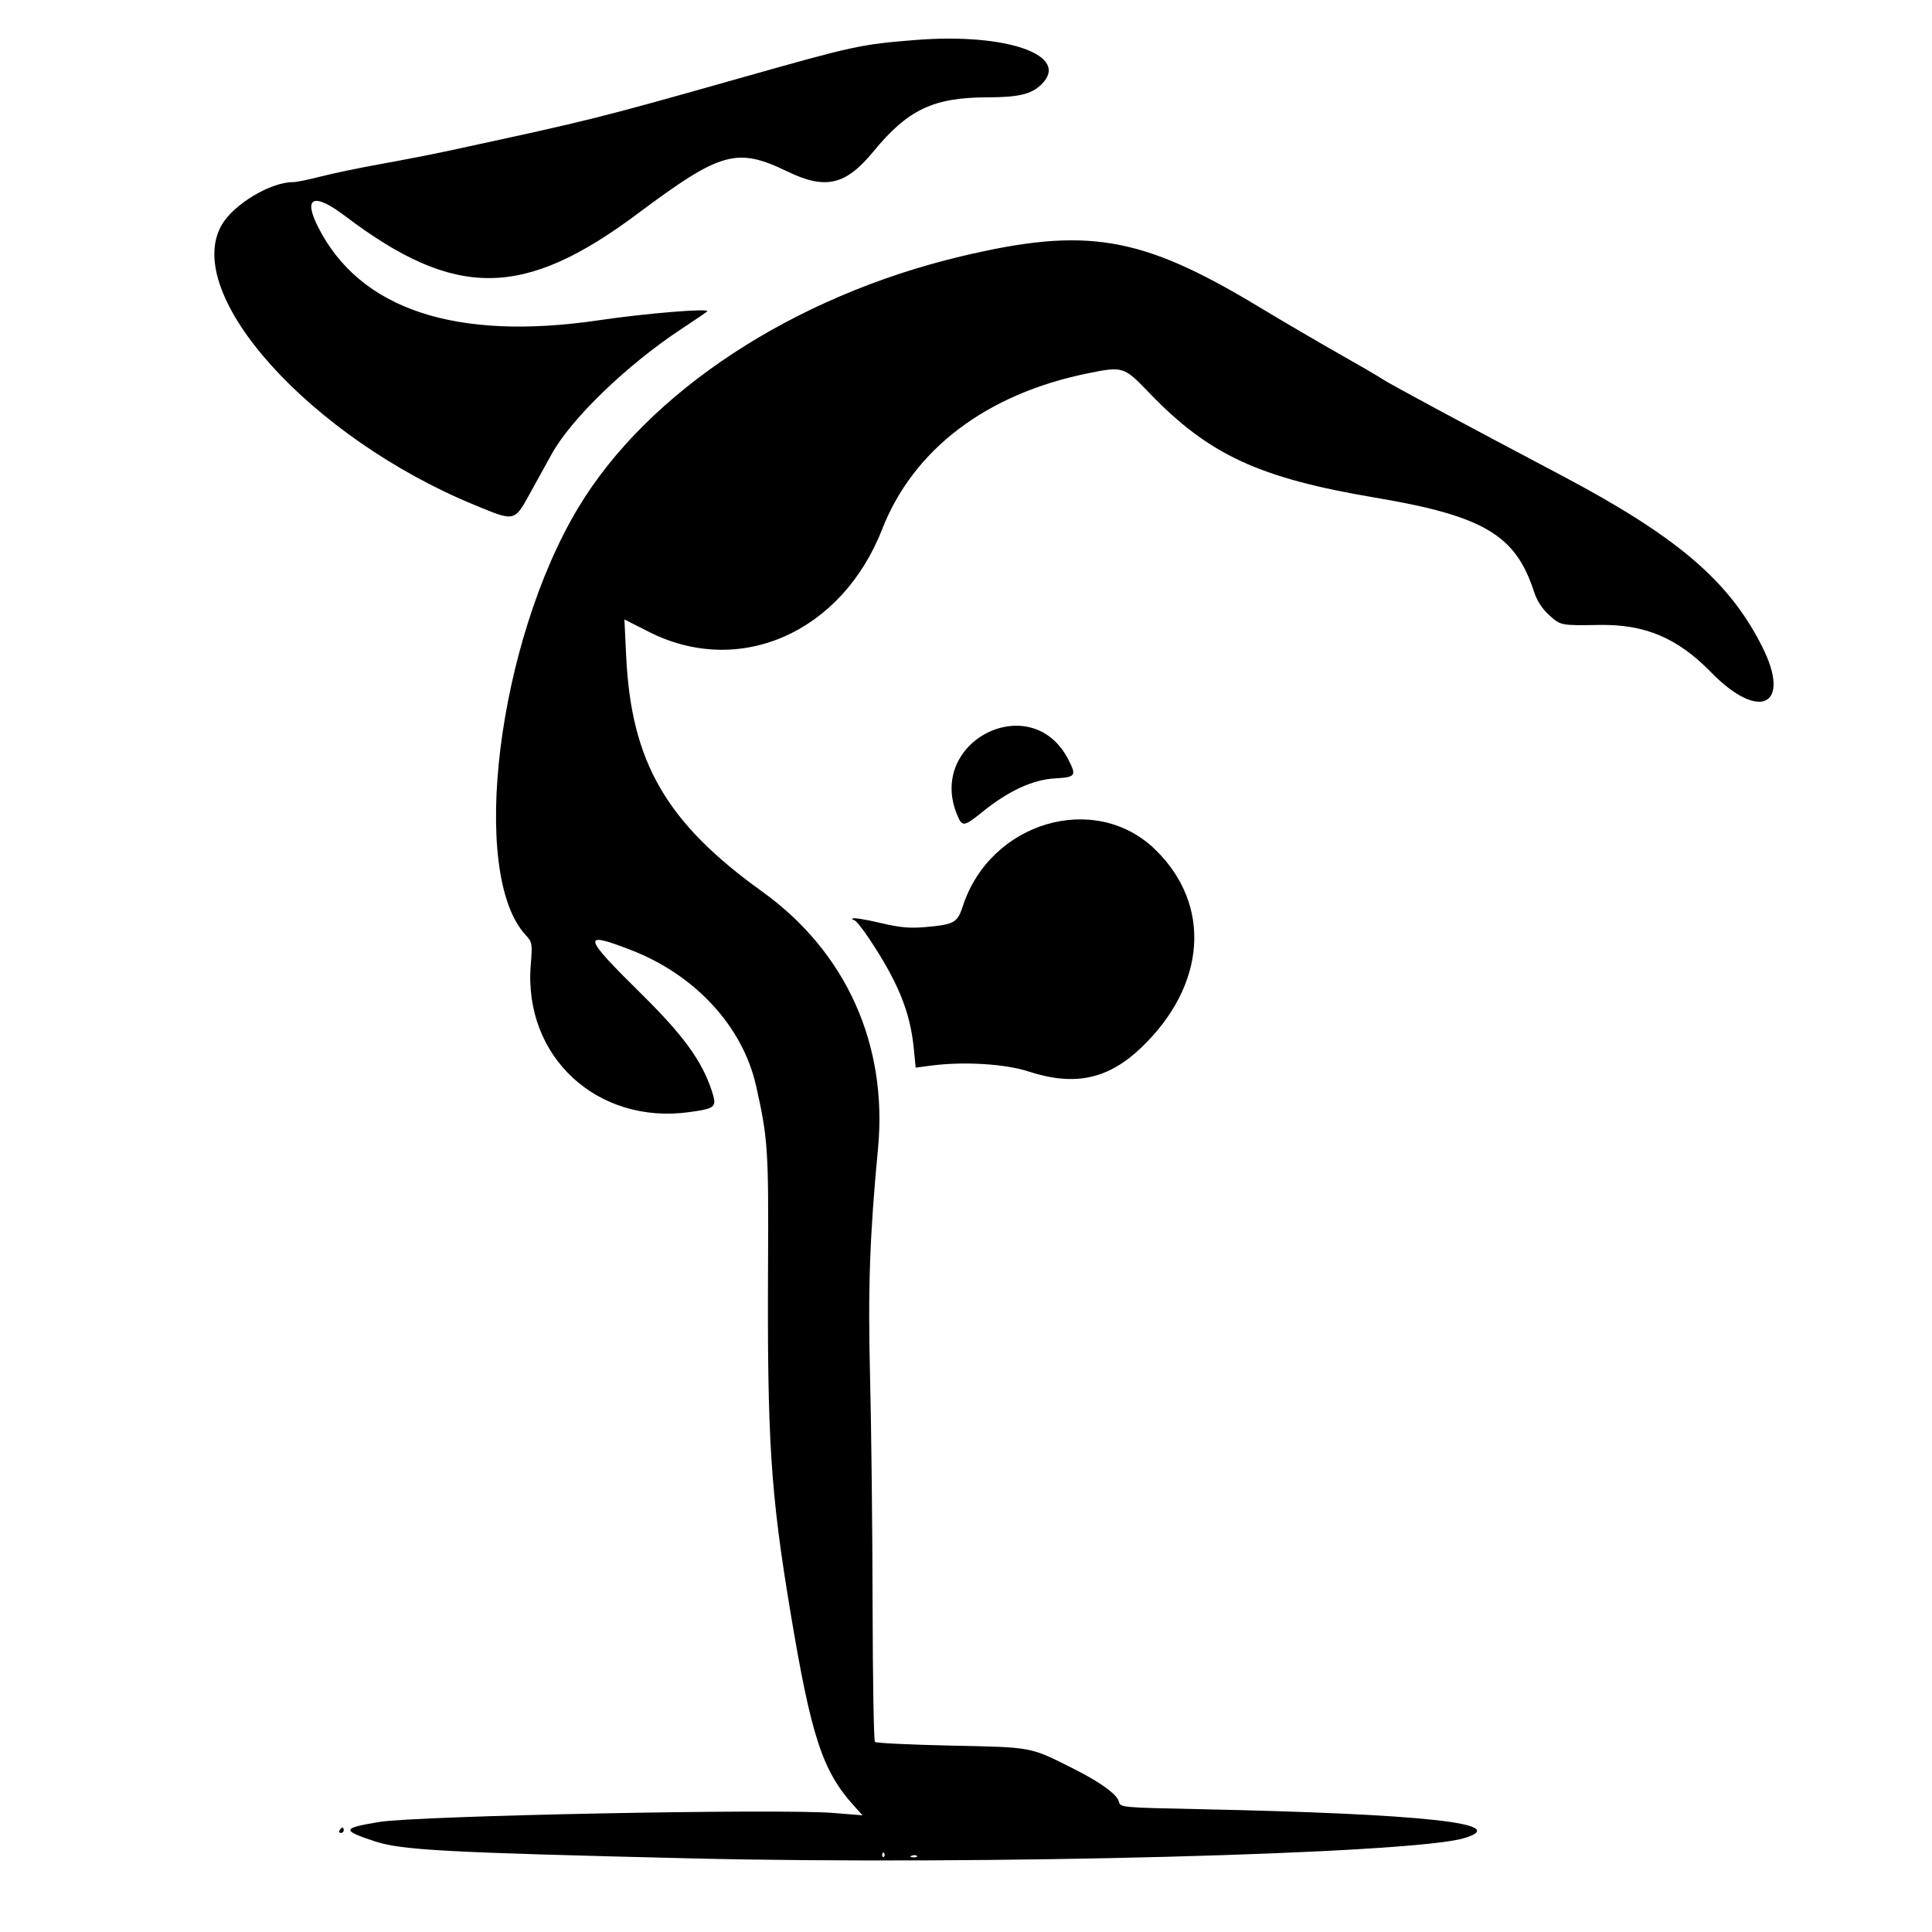 <svg xmlns="http://www.w3.org/2000/svg" xmlns:svg="http://www.w3.org/2000/svg" width="1024" height="1024" style="clip-rule:evenodd;fill-rule:evenodd;image-rendering:optimizeQuality;shape-rendering:geometricPrecision;text-rendering:geometricPrecision" id="svg64" xml:space="preserve"><defs id="defs64"></defs><path style="fill:#000000;stroke-width:1.449" d="m -257.531,1249.545 c -1.486,-2.405 -0.152,-2.739 1.927,-0.482 1.027,1.115 1.229,2.027 0.448,2.027 -0.781,0 -1.85,-0.695 -2.375,-1.545 z m 12.373,0.821 c 0,-0.398 0.326,-0.724 0.724,-0.724 0.398,0 0.724,0.326 0.724,0.724 0,0.399 -0.326,0.724 -0.724,0.724 -0.398,0 -0.724,-0.326 -0.724,-0.724 z m 2.897,0 c 0,-0.398 0.326,-0.724 0.724,-0.724 0.398,0 0.724,0.326 0.724,0.724 0,0.399 -0.326,0.724 -0.724,0.724 -0.398,0 -0.724,-0.326 -0.724,-0.724 z m 18.832,0 c 0,-0.398 0.326,-0.724 0.724,-0.724 0.398,0 0.724,0.326 0.724,0.724 0,0.399 -0.326,0.724 -0.724,0.724 -0.398,0 -0.724,-0.326 -0.724,-0.724 z m 42.01,0 c 0,-0.398 0.326,-0.724 0.724,-0.724 0.398,0 0.724,0.326 0.724,0.724 0,0.399 -0.326,0.724 -0.724,0.724 -0.398,0 -0.724,-0.326 -0.724,-0.724 z m 1202.361,0 c 0,-0.398 0.326,-0.724 0.724,-0.724 0.398,0 0.724,0.326 0.724,0.724 0,0.399 -0.326,0.724 -0.724,0.724 -0.398,0 -0.724,-0.326 -0.724,-0.724 z m 158.987,-0.235 c 0.996,-0.402 2.626,-0.402 3.622,0 0.996,0.402 0.181,0.731 -1.811,0.731 -1.992,0 -2.807,-0.329 -1.811,-0.731 z m 7.605,0.235 c 0,-0.398 0.326,-0.724 0.724,-0.724 0.398,0 0.724,0.326 0.724,0.724 0,0.399 -0.326,0.724 -0.724,0.724 -0.399,0 -0.724,-0.326 -0.724,-0.724 z m 13.038,0 c 0,-0.398 0.326,-0.724 0.724,-0.724 0.398,0 0.724,0.326 0.724,0.724 0,0.399 -0.326,0.724 -0.724,0.724 -0.399,0 -0.724,-0.326 -0.724,-0.724 z m 5.523,-0.265 c 1.046,-0.418 2.295,-0.367 2.777,0.114 0.481,0.481 -0.374,0.824 -1.901,0.761 -1.688,-0.069 -2.031,-0.413 -0.875,-0.875 z m -167.769,-1.183 c 0,-0.398 0.326,-0.724 0.724,-0.724 0.399,0 0.724,0.326 0.724,0.724 0,0.398 -0.326,0.724 -0.724,0.724 -0.398,0 -0.724,-0.326 -0.724,-0.724 z m 81.606,-0.241 c 0.531,-0.531 1.4,-0.531 1.931,0 0.531,0.531 0.096,0.966 -0.966,0.966 -1.062,0 -1.497,-0.435 -0.966,-0.966 z m -1375.23,-1.207 c 0,-0.398 0.326,-0.724 0.724,-0.724 0.398,0 0.724,0.326 0.724,0.724 0,0.398 -0.326,0.724 -0.724,0.724 -0.398,0 -0.724,-0.326 -0.724,-0.724 z m 1164.696,-4.346 c 0,-0.398 0.326,-0.724 0.724,-0.724 0.398,0 0.724,0.326 0.724,0.724 0,0.398 -0.326,0.724 -0.724,0.724 -0.398,0 -0.724,-0.326 -0.724,-0.724 z m 270.893,-2.897 c 0,-0.398 0.326,-0.724 0.724,-0.724 0.398,0 0.724,0.326 0.724,0.724 0,0.399 -0.326,0.724 -0.724,0.724 -0.398,0 -0.724,-0.326 -0.724,-0.724 z m -1424.001,-2.897 c 0,-0.398 0.326,-0.724 0.724,-0.724 0.398,0 0.724,0.326 0.724,0.724 0,0.398 -0.326,0.724 -0.724,0.724 -0.398,0 -0.724,-0.326 -0.724,-0.724 z m 1421.586,-1.69 c 0.531,-0.531 1.4,-0.531 1.931,0 0.531,0.531 0.096,0.966 -0.966,0.966 -1.062,0 -1.497,-0.435 -0.966,-0.966 z m 28.49,-2.656 c 0,-0.398 0.326,-0.724 0.724,-0.724 0.398,0 0.724,0.326 0.724,0.724 0,0.399 -0.326,0.724 -0.724,0.724 -0.399,0 -0.724,-0.326 -0.724,-0.724 z m -13.038,-4.346 c 0,-0.398 0.326,-0.724 0.724,-0.724 0.398,0 0.724,0.326 0.724,0.724 0,0.399 -0.326,0.724 -0.724,0.724 -0.398,0 -0.724,-0.326 -0.724,-0.724 z m -1439.935,-70.983 c 0,-0.398 0.326,-0.724 0.724,-0.724 0.398,0 0.724,0.326 0.724,0.724 0,0.398 -0.326,0.724 -0.724,0.724 -0.398,0 -0.724,-0.326 -0.724,-0.724 z m -7.243,-11.589 c 0,-0.398 0.326,-0.724 0.724,-0.724 0.398,0 0.724,0.326 0.724,0.724 0,0.398 -0.326,0.724 -0.724,0.724 -0.398,0 -0.724,-0.326 -0.724,-0.724 z M 366.887,984.995 c -130.608,-3.126 -154,-4.379 -168.041,-8.999 -17.986,-5.918 -17.752,-7.031 2.173,-10.317 20.257,-3.341 211.356,-7.128 240.702,-4.771 l 15.441,1.24 -4.658,-5.156 c -16.601,-18.375 -22.611,-36.761 -33.579,-102.709 -10.54,-63.38 -12.314,-91.071 -11.84,-184.816 0.305,-60.293 -0.102,-66.283 -6.402,-94.161 -7.072,-31.295 -32.202,-58.56 -66.097,-71.713 -26.572,-10.311 -25.974,-7.715 5.345,23.184 22.21,21.912 31.995,35.344 37.23,51.105 2.97,8.942 2.329,9.581 -11.57,11.531 -49.051,6.883 -88.229,-29.392 -84.281,-78.038 0.916,-11.285 0.791,-12.018 -2.685,-15.768 -30.075,-32.451 -14.96,-155.271 27.879,-226.531 36.979,-61.513 114.139,-112.142 203.073,-133.248 66.322,-15.739 95.046,-10.895 157.153,26.507 13.557,8.164 33.124,19.624 43.481,25.466 10.358,5.842 20.462,11.735 22.454,13.094 3.668,2.503 42.624,23.463 94.161,50.662 61.884,32.66 89.457,56.098 107.091,91.032 15.866,31.431 -1.264,40.123 -27.034,13.717 -17.705,-18.142 -34.909,-25.45 -59.026,-25.076 -20.71,0.322 -20.63,0.337 -26.735,-5.178 -3.831,-3.461 -6.515,-7.636 -8.15,-12.675 -9.68,-29.842 -26.818,-39.968 -83.928,-49.591 -61.848,-10.421 -88.358,-22.72 -120.048,-55.695 -13.339,-13.88 -13.792,-14.021 -32.584,-10.192 -53.65,10.933 -92.306,40.267 -108.868,82.612 -21.434,54.802 -75.656,78.678 -123.56,54.407 l -13.037,-6.605 0.939,19.578 c 2.69,56.093 21.221,88.131 72.124,124.694 44.429,31.913 66.601,81.154 61.34,136.229 -4.383,45.882 -5.378,74.412 -4.213,120.771 0.671,26.691 1.277,80.931 1.346,120.533 0.069,39.602 0.633,72.511 1.253,73.131 0.62,0.62 18.848,1.501 40.506,1.957 43.522,0.917 41.36,0.505 65.065,12.411 13.887,6.975 22.743,13.43 23.71,17.282 0.774,3.084 1.327,3.136 42.331,3.991 119.481,2.492 166.5,7.633 140.644,15.38 -27.984,8.384 -256.543,14.375 -409.104,10.723 z m 101.645,-2.866 c -0.531,-0.531 -0.966,-0.097 -0.966,0.966 0,1.062 0.435,1.497 0.966,0.966 0.531,-0.531 0.531,-1.4 0,-1.931 z m 17.474,1.539 c -0.481,-0.481 -1.731,-0.533 -2.777,-0.114 -1.156,0.462 -0.812,0.806 0.875,0.875 1.527,0.063 2.383,-0.279 1.901,-0.761 z M 180.014,970.057 c 0.492,-0.797 1.183,-1.449 1.534,-1.449 0.351,0 0.639,0.652 0.639,1.449 0,0.797 -0.69,1.449 -1.534,1.449 -0.844,0 -1.131,-0.652 -0.639,-1.449 z M 545.068,567.884 c -12.437,-4.048 -34.409,-5.364 -51.602,-3.09 l -8.143,1.077 -1.017,-10.324 c -1.899,-19.267 -8.292,-34.964 -23.666,-58.105 -3.573,-5.378 -7.17,-9.778 -7.994,-9.778 -0.824,0 -1.107,-0.391 -0.629,-0.868 0.477,-0.477 6.942,0.567 14.366,2.321 10.607,2.506 15.765,2.987 24.085,2.248 15.386,-1.367 16.952,-2.25 19.886,-11.215 14.602,-44.628 70.074,-60.871 101.954,-29.855 30.097,29.281 27.112,71.91 -7.344,104.892 -17.672,16.915 -35.393,20.672 -59.894,12.696 z m -37.738,-135.946 c -16.39,-39.227 39.436,-67.144 58.87,-29.439 4.496,8.724 3.992,9.44 -7.09,10.066 -11.661,0.659 -24.474,6.549 -38.1,17.515 -10.216,8.221 -10.978,8.325 -13.68,1.857 z M 251.721,267.743 C 164.664,231.989 96.025,155.882 117.613,119.045 c 6.353,-10.84 25.85,-22.51 37.608,-22.51 1.828,0 8.48,-1.338 14.783,-2.974 6.302,-1.636 20.585,-4.61 31.739,-6.609 11.154,-1.999 27.451,-5.182 36.216,-7.073 75.541,-16.3 78.532,-17.046 154.279,-38.488 60.589,-17.151 63.837,-17.857 92.919,-20.187 48.629,-3.895 82.781,8.24 66.658,23.686 -5.331,5.108 -11.936,6.659 -28.535,6.703 -28.658,0.076 -42.101,6.485 -60.453,28.822 -14.577,17.742 -25.286,20.237 -45.315,10.555 -27.017,-13.06 -35.368,-10.719 -79.598,22.316 -60.452,45.151 -96.614,45.417 -155.103,1.141 -16.426,-12.435 -22.254,-10.108 -14.308,5.712 22.029,43.859 73.076,60.828 149.131,49.575 24.542,-3.631 58.817,-6.444 57.221,-4.695 -0.398,0.436 -6.591,4.663 -13.762,9.391 -28.789,18.985 -58.296,47.447 -68.697,66.263 -1.762,3.187 -6.616,11.987 -10.788,19.556 -9.143,16.588 -8.305,16.377 -29.887,7.514 z" id="path66"></path></svg>